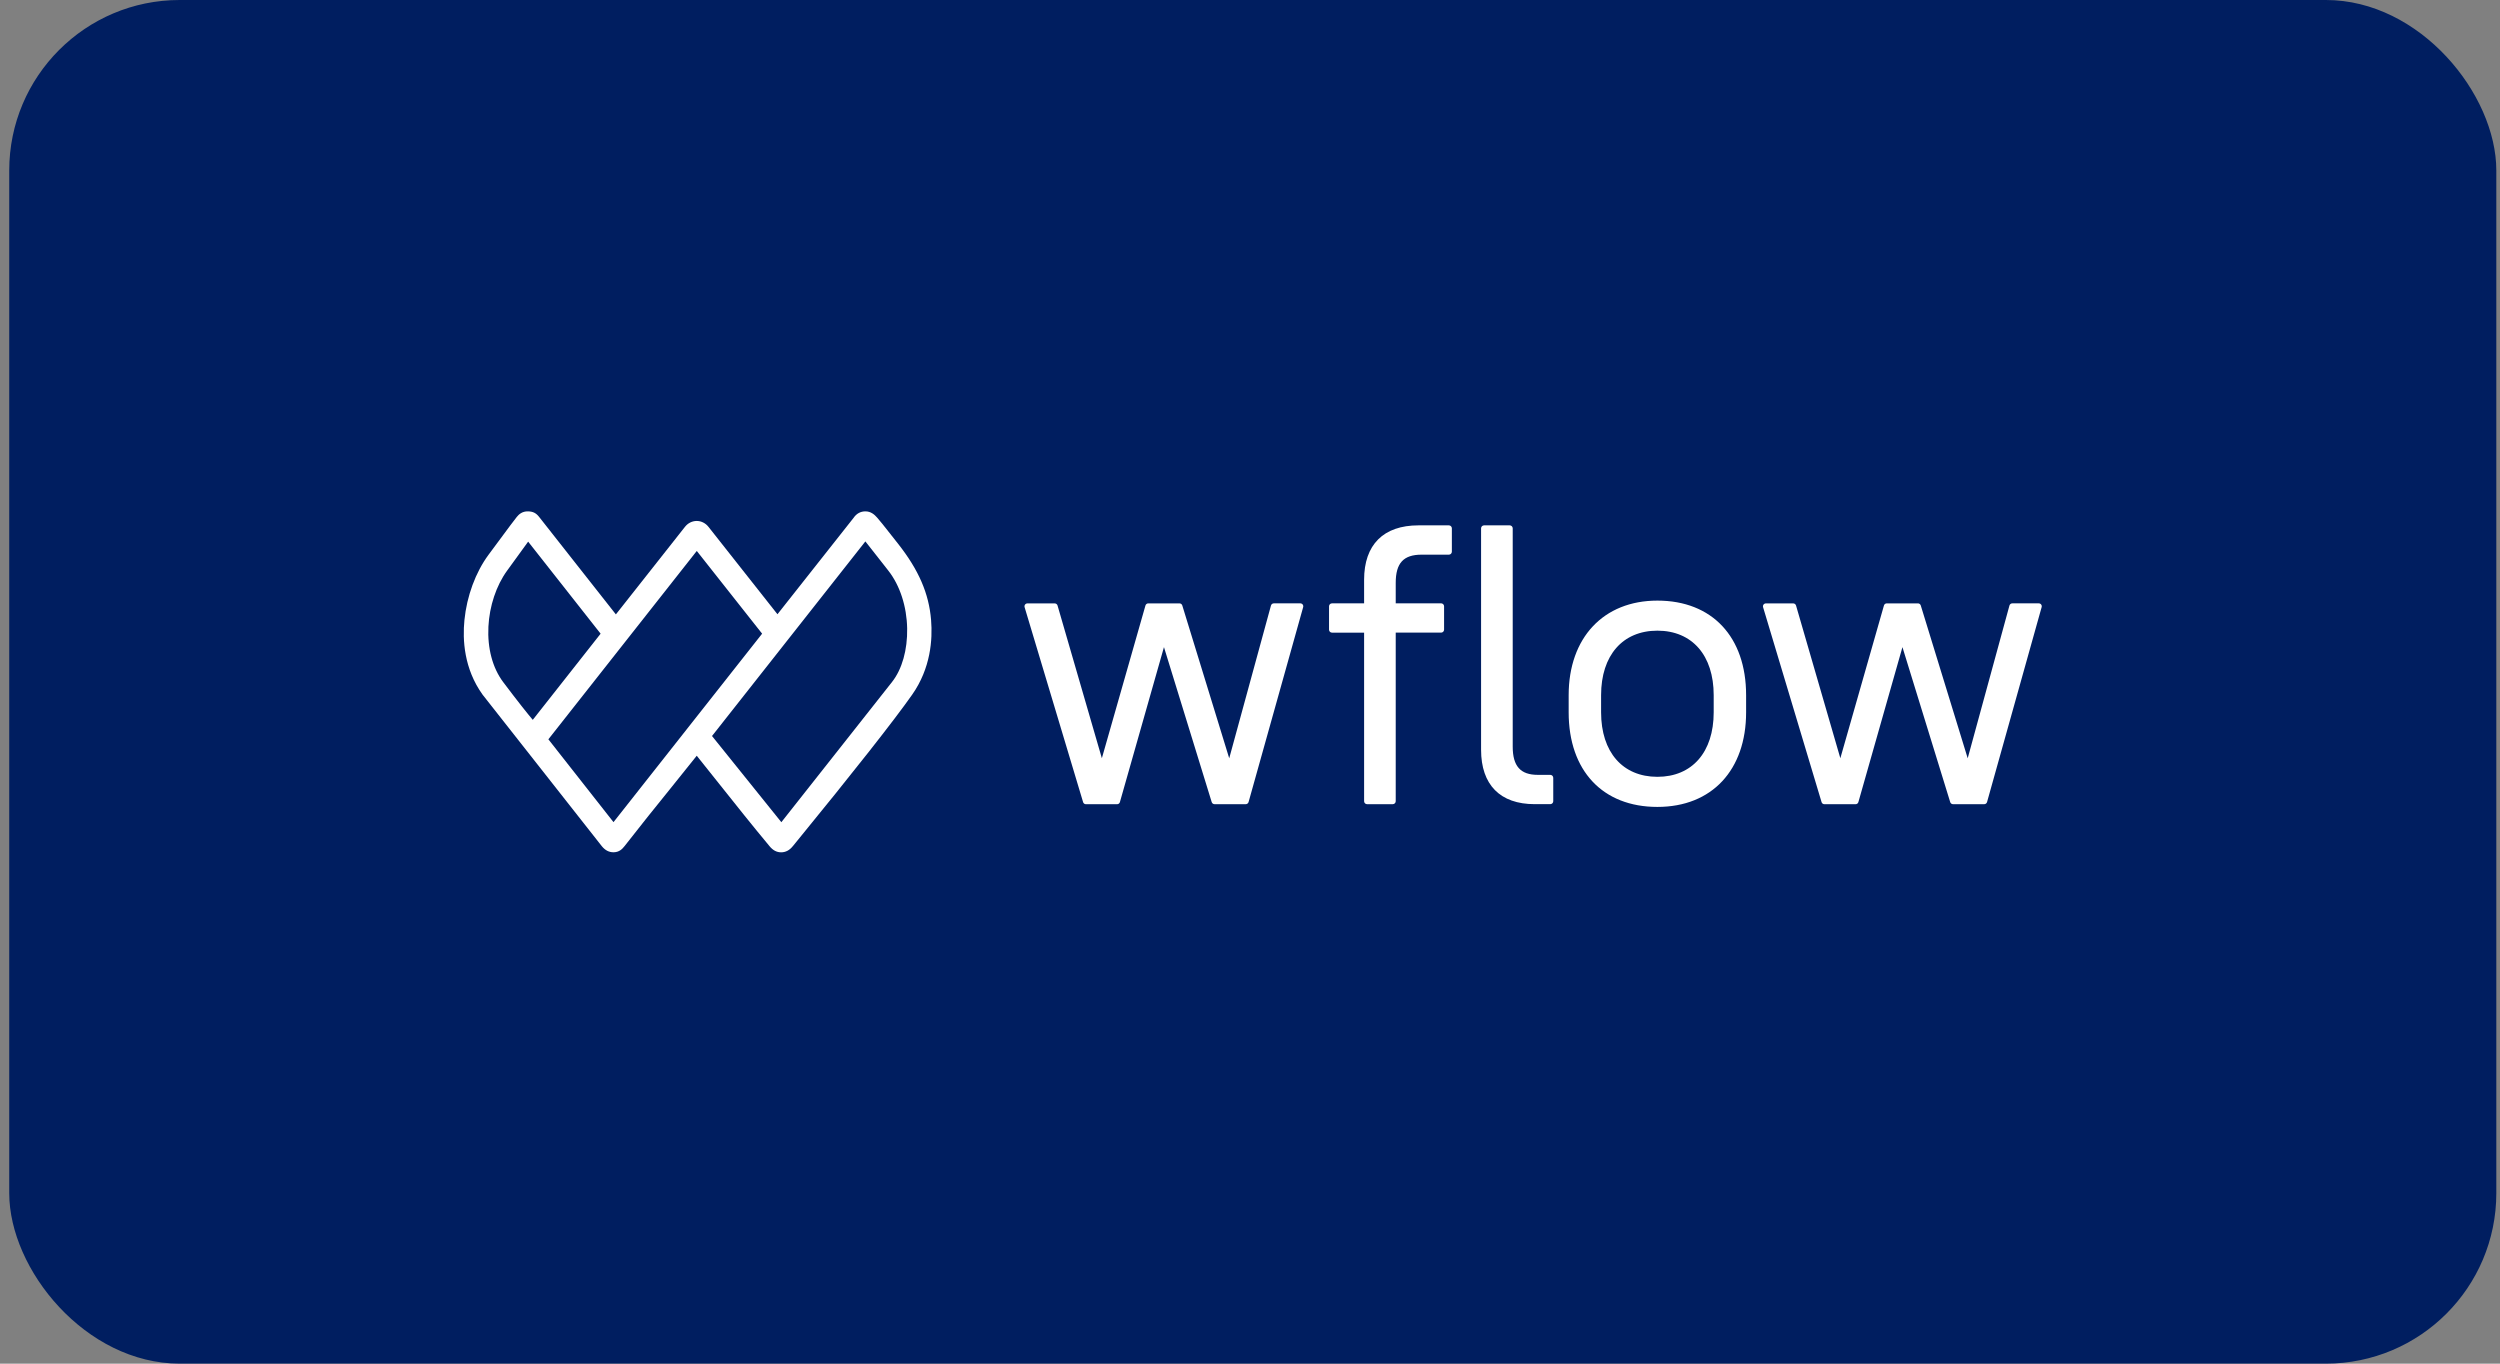 <?xml version="1.0" encoding="UTF-8"?>
<svg xmlns="http://www.w3.org/2000/svg" width="176" height="96" viewBox="0 0 176 96" fill="none">
  <rect x="0" y="0" width="176" height="96" fill="#808080" stroke="none"/>
  <rect x="0.65" width="175.091" height="96" rx="12" fill="#001E60"></rect>
  <g clip-path="url(#clip0_943_367)">
    <path d="M65.549 43.653C65.396 41.781 64.677 40.123 63.222 38.277C62.04 36.776 61.968 36.686 61.749 36.439C61.558 36.221 61.309 36 60.92 36C60.581 36 60.294 36.16 60.094 36.454L54.733 43.243L49.876 37.089C49.669 36.827 49.367 36.675 49.049 36.675C48.731 36.675 48.43 36.825 48.222 37.089L43.358 43.253C42.487 42.142 41.613 41.033 40.737 39.926C39.879 38.84 38.993 37.719 37.953 36.389C37.742 36.119 37.526 36.01 37.18 36C36.758 35.988 36.522 36.219 36.38 36.395C36.227 36.584 35.974 36.914 34.387 39.063C33.48 40.294 32.864 41.965 32.696 43.651C32.556 45.045 32.665 47.086 33.977 48.908L42.367 59.571C42.602 59.86 42.871 60 43.19 60C43.579 60 43.802 59.782 43.967 59.569C45.067 58.153 46.124 56.844 47.145 55.58C47.808 54.758 48.436 53.98 49.051 53.204C49.582 53.866 50.109 54.53 50.639 55.194C51.788 56.639 52.975 58.131 54.177 59.574C54.42 59.867 54.679 60.003 54.992 60.003C55.305 60.003 55.578 59.865 55.814 59.571C55.833 59.547 55.901 59.465 56.01 59.333C60.043 54.401 62.959 50.697 64.218 48.902C65.522 47.045 65.661 45.025 65.549 43.657V43.653ZM62.802 48.007L55.007 57.883L50.126 51.815L60.922 38.115C61.361 38.667 61.8 39.23 62.227 39.775L62.543 40.179C63.355 41.214 63.837 42.697 63.864 44.244C63.891 45.745 63.505 47.116 62.802 48.007ZM53.653 44.611L43.19 57.879L38.606 52.047L49.053 38.787L53.653 44.611ZM42.284 44.611L37.507 50.677C37.178 50.287 36.523 49.48 35.42 48.013C34.677 47.021 34.307 45.638 34.384 44.116C34.457 42.663 34.937 41.224 35.701 40.173L37.182 38.132L42.284 44.613V44.611Z" fill="white"></path>
    <path d="M91.709 42.557C91.669 42.506 91.608 42.476 91.543 42.476H89.677C89.583 42.476 89.501 42.539 89.476 42.629L86.537 53.383L83.233 42.624C83.206 42.537 83.126 42.477 83.034 42.477H80.839C80.745 42.477 80.665 42.539 80.639 42.629L77.571 53.38L74.451 42.629C74.426 42.54 74.344 42.479 74.252 42.479H72.331C72.264 42.479 72.203 42.51 72.164 42.562C72.125 42.615 72.113 42.683 72.132 42.746L76.249 56.468C76.274 56.557 76.356 56.617 76.448 56.617H78.643C78.688 56.617 78.733 56.602 78.769 56.575C78.805 56.547 78.831 56.509 78.842 56.465L81.943 45.558L85.304 56.468C85.332 56.555 85.412 56.615 85.503 56.615H87.699C87.793 56.615 87.874 56.554 87.9 56.463L91.743 42.741C91.76 42.678 91.748 42.612 91.709 42.559V42.557ZM102.005 36.985H99.864C97.394 36.985 96.033 38.345 96.033 40.816V42.476H93.771C93.657 42.476 93.564 42.569 93.564 42.683V44.331C93.564 44.445 93.657 44.538 93.771 44.538H96.033V56.407C96.033 56.521 96.127 56.615 96.241 56.615H98.052C98.165 56.615 98.259 56.521 98.259 56.407V44.537H101.455C101.569 44.537 101.663 44.443 101.663 44.329V42.682C101.663 42.568 101.569 42.474 101.455 42.474H98.259V41.036C98.259 39.642 98.804 39.048 100.082 39.048H102.003C102.117 39.048 102.211 38.954 102.211 38.84V37.193C102.211 37.079 102.117 36.985 102.003 36.985H102.005ZM109.141 54.55H108.263C107.039 54.55 106.495 53.938 106.495 52.563V37.193C106.495 37.079 106.401 36.985 106.287 36.985H104.476C104.362 36.985 104.268 37.079 104.268 37.193V52.782C104.268 55.252 105.61 56.613 108.043 56.613H109.141C109.255 56.613 109.349 56.52 109.349 56.406V54.758C109.349 54.644 109.255 54.55 109.141 54.55ZM116.68 42.283C112.887 42.283 110.434 44.896 110.434 48.941V50.149C110.434 54.256 112.827 56.807 116.68 56.807C120.533 56.807 122.926 54.195 122.926 50.149V48.941C122.926 44.834 120.533 42.283 116.68 42.283ZM116.68 54.688C114.235 54.688 112.717 52.949 112.717 50.148V48.939C112.717 46.138 114.235 44.399 116.68 44.399C119.126 44.399 120.644 46.138 120.644 48.939V50.148C120.644 52.949 119.126 54.688 116.68 54.688ZM143.698 42.557C143.659 42.506 143.597 42.476 143.533 42.476H141.666C141.572 42.476 141.49 42.539 141.465 42.629L138.526 53.383L135.222 42.624C135.195 42.537 135.115 42.477 135.023 42.477H132.828C132.734 42.477 132.654 42.539 132.629 42.629L129.56 53.38L126.441 42.629C126.415 42.54 126.333 42.479 126.241 42.479H124.32C124.254 42.479 124.192 42.51 124.153 42.562C124.114 42.615 124.102 42.683 124.121 42.746L128.238 56.468C128.263 56.557 128.345 56.617 128.437 56.617H130.632C130.678 56.617 130.722 56.602 130.758 56.575C130.794 56.547 130.82 56.509 130.831 56.465L133.932 45.558L137.294 56.468C137.321 56.555 137.401 56.615 137.493 56.615H139.688C139.782 56.615 139.863 56.554 139.889 56.463L143.732 42.741C143.749 42.678 143.737 42.612 143.698 42.559V42.557Z" fill="white"></path>
  </g>
  <defs>
    <clipPath id="clip0_943_367">
      <rect width="111.091" height="24" fill="white" transform="translate(32.65 36)"></rect>
    </clipPath>
  </defs>
</svg>
